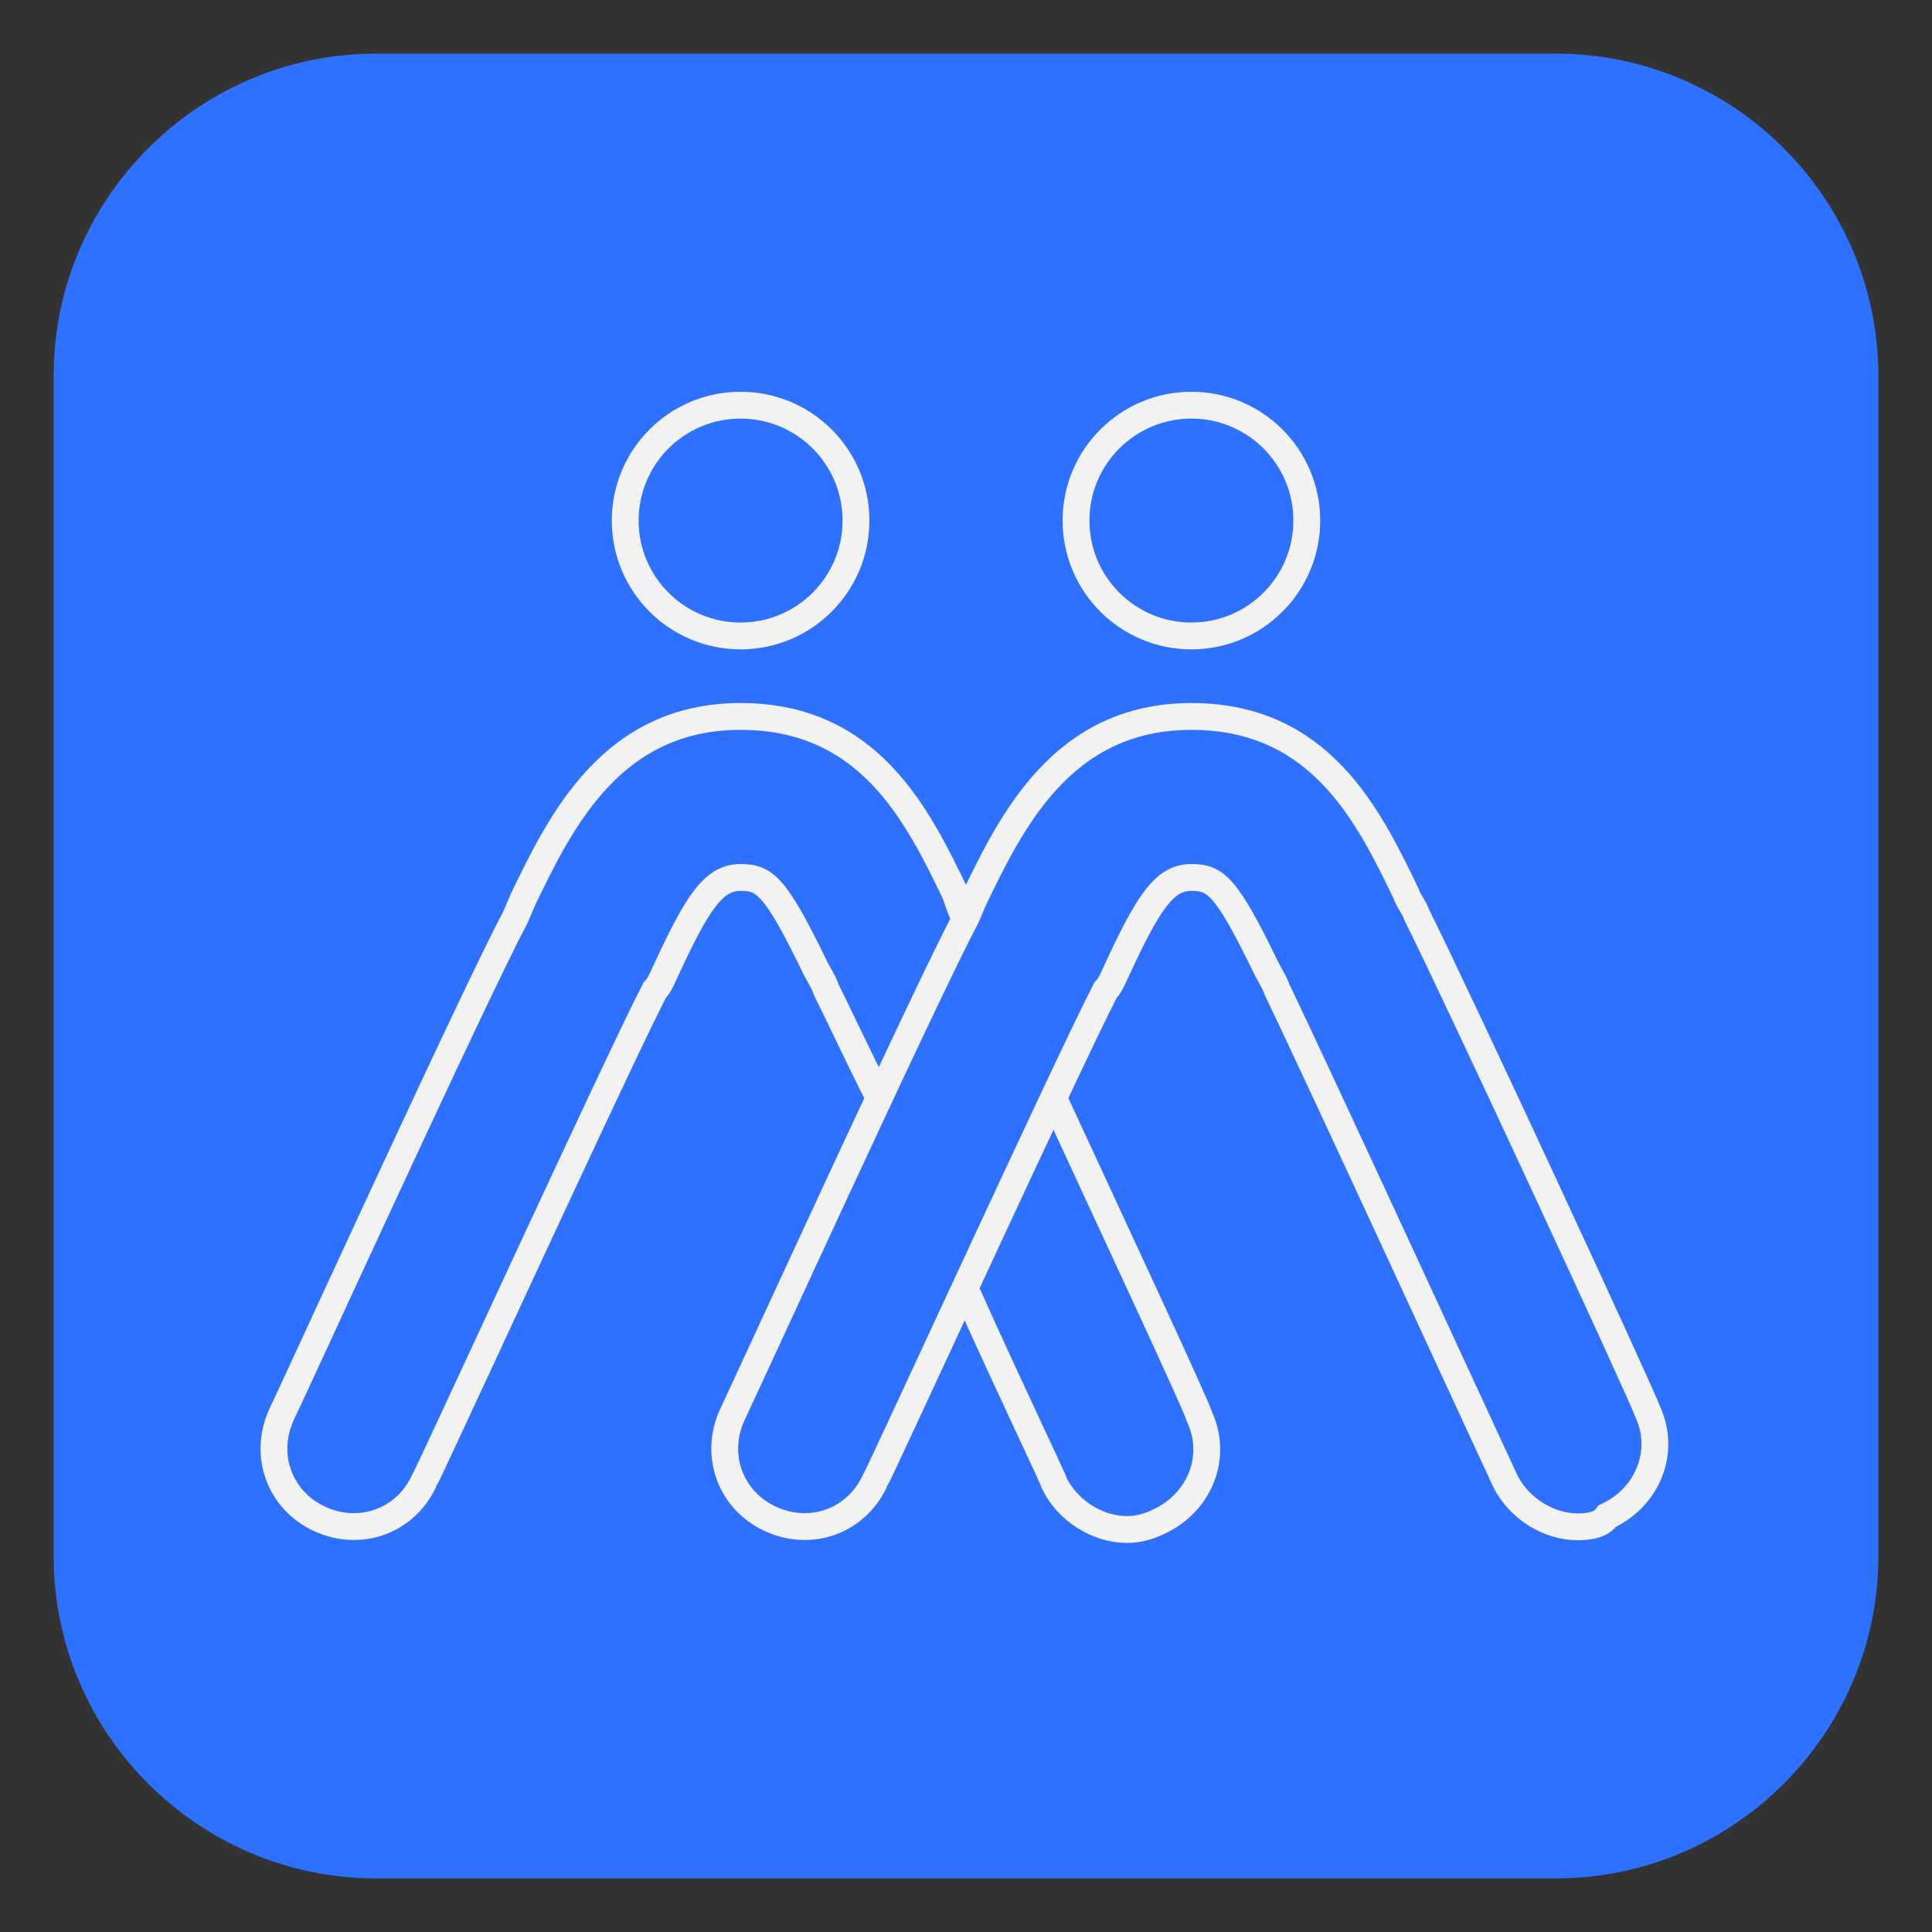 <?xml version="1.0" encoding="UTF-8"?> <!-- Generator: Adobe Illustrator 23.0.4, SVG Export Plug-In . SVG Version: 6.00 Build 0) --> <svg xmlns="http://www.w3.org/2000/svg" xmlns:xlink="http://www.w3.org/1999/xlink" id="Calque_1" x="0px" y="0px" viewBox="0 0 72 72" style="enable-background:new 0 0 72 72;" xml:space="preserve"><rect x="0" y="0" width="72" height="72" fill="#333333" stroke="none"/> <style type="text/css"> .st0{fill:#2F71FF;} .st1{fill:none;stroke:#F2F2F2;stroke-miterlimit:10;} </style> <g> <path class="st0" d="M58,70H14C7.4,70,2,64.6,2,58V14C2,7.4,7.4,2,14,2h44c6.6,0,12,5.4,12,12v44C70,64.6,64.6,70,58,70z"></path> <g> <path class="st1" d="M32.8,41c-0.9-1.8-1.6-3.3-2-4.1c-0.1-0.3-0.3-0.6-0.4-0.8c-1.5-3.1-1.9-3.4-2.8-3.4c-1,0-1.6,0.9-2.8,3.5 c-0.1,0.2-0.2,0.5-0.4,0.7c-1.4,2.7-8.5,18.2-8.6,18.3c-0.7,1.5-2.4,2.1-3.9,1.4c-1.5-0.7-2.1-2.4-1.4-3.9 c0.3-0.6,7.2-15.7,8.7-18.5l0.3-0.7c1.4-2.9,3.3-6.8,8.1-6.8s6.6,3.7,8,6.6c0.1,0.3,0.2,0.6,0.3,0.8"></path> <path class="st1" d="M39.3,41c2.4,5.2,5.3,11.4,5.4,11.8c0.7,1.5,0,3.2-1.5,3.9c-0.4,0.2-0.8,0.3-1.2,0.3c-1.1,0-2.2-0.7-2.7-1.7 c0-0.1-1.6-3.4-3.3-7.2"></path> <circle class="st1" cx="27.6" cy="19.4" r="4.3"></circle> <circle class="st1" cx="44.4" cy="19.4" r="4.3"></circle> <path class="st1" d="M58.8,56.9c-1.1,0-2.2-0.7-2.7-1.7c-0.1-0.2-7-15.2-8.5-18.3c-0.1-0.3-0.3-0.6-0.4-0.8 c-1.5-3.1-1.9-3.4-2.8-3.4c-1,0-1.6,0.9-2.8,3.5c-0.1,0.2-0.2,0.5-0.4,0.7c-1.4,2.7-8.5,18.2-8.6,18.3c-0.7,1.5-2.4,2.1-3.9,1.4 c-1.5-0.7-2.1-2.4-1.4-3.9l0,0c0.3-0.6,7.2-15.7,8.7-18.5l0.3-0.7c1.4-2.9,3.3-6.8,8.1-6.8s6.6,3.7,8,6.6c0.1,0.3,0.3,0.5,0.4,0.8 c1.6,3.2,8.4,17.9,8.6,18.5c0.7,1.5,0,3.2-1.5,3.9C59.7,56.8,59.3,56.9,58.8,56.9L58.8,56.9z"></path> </g> </g> </svg> 